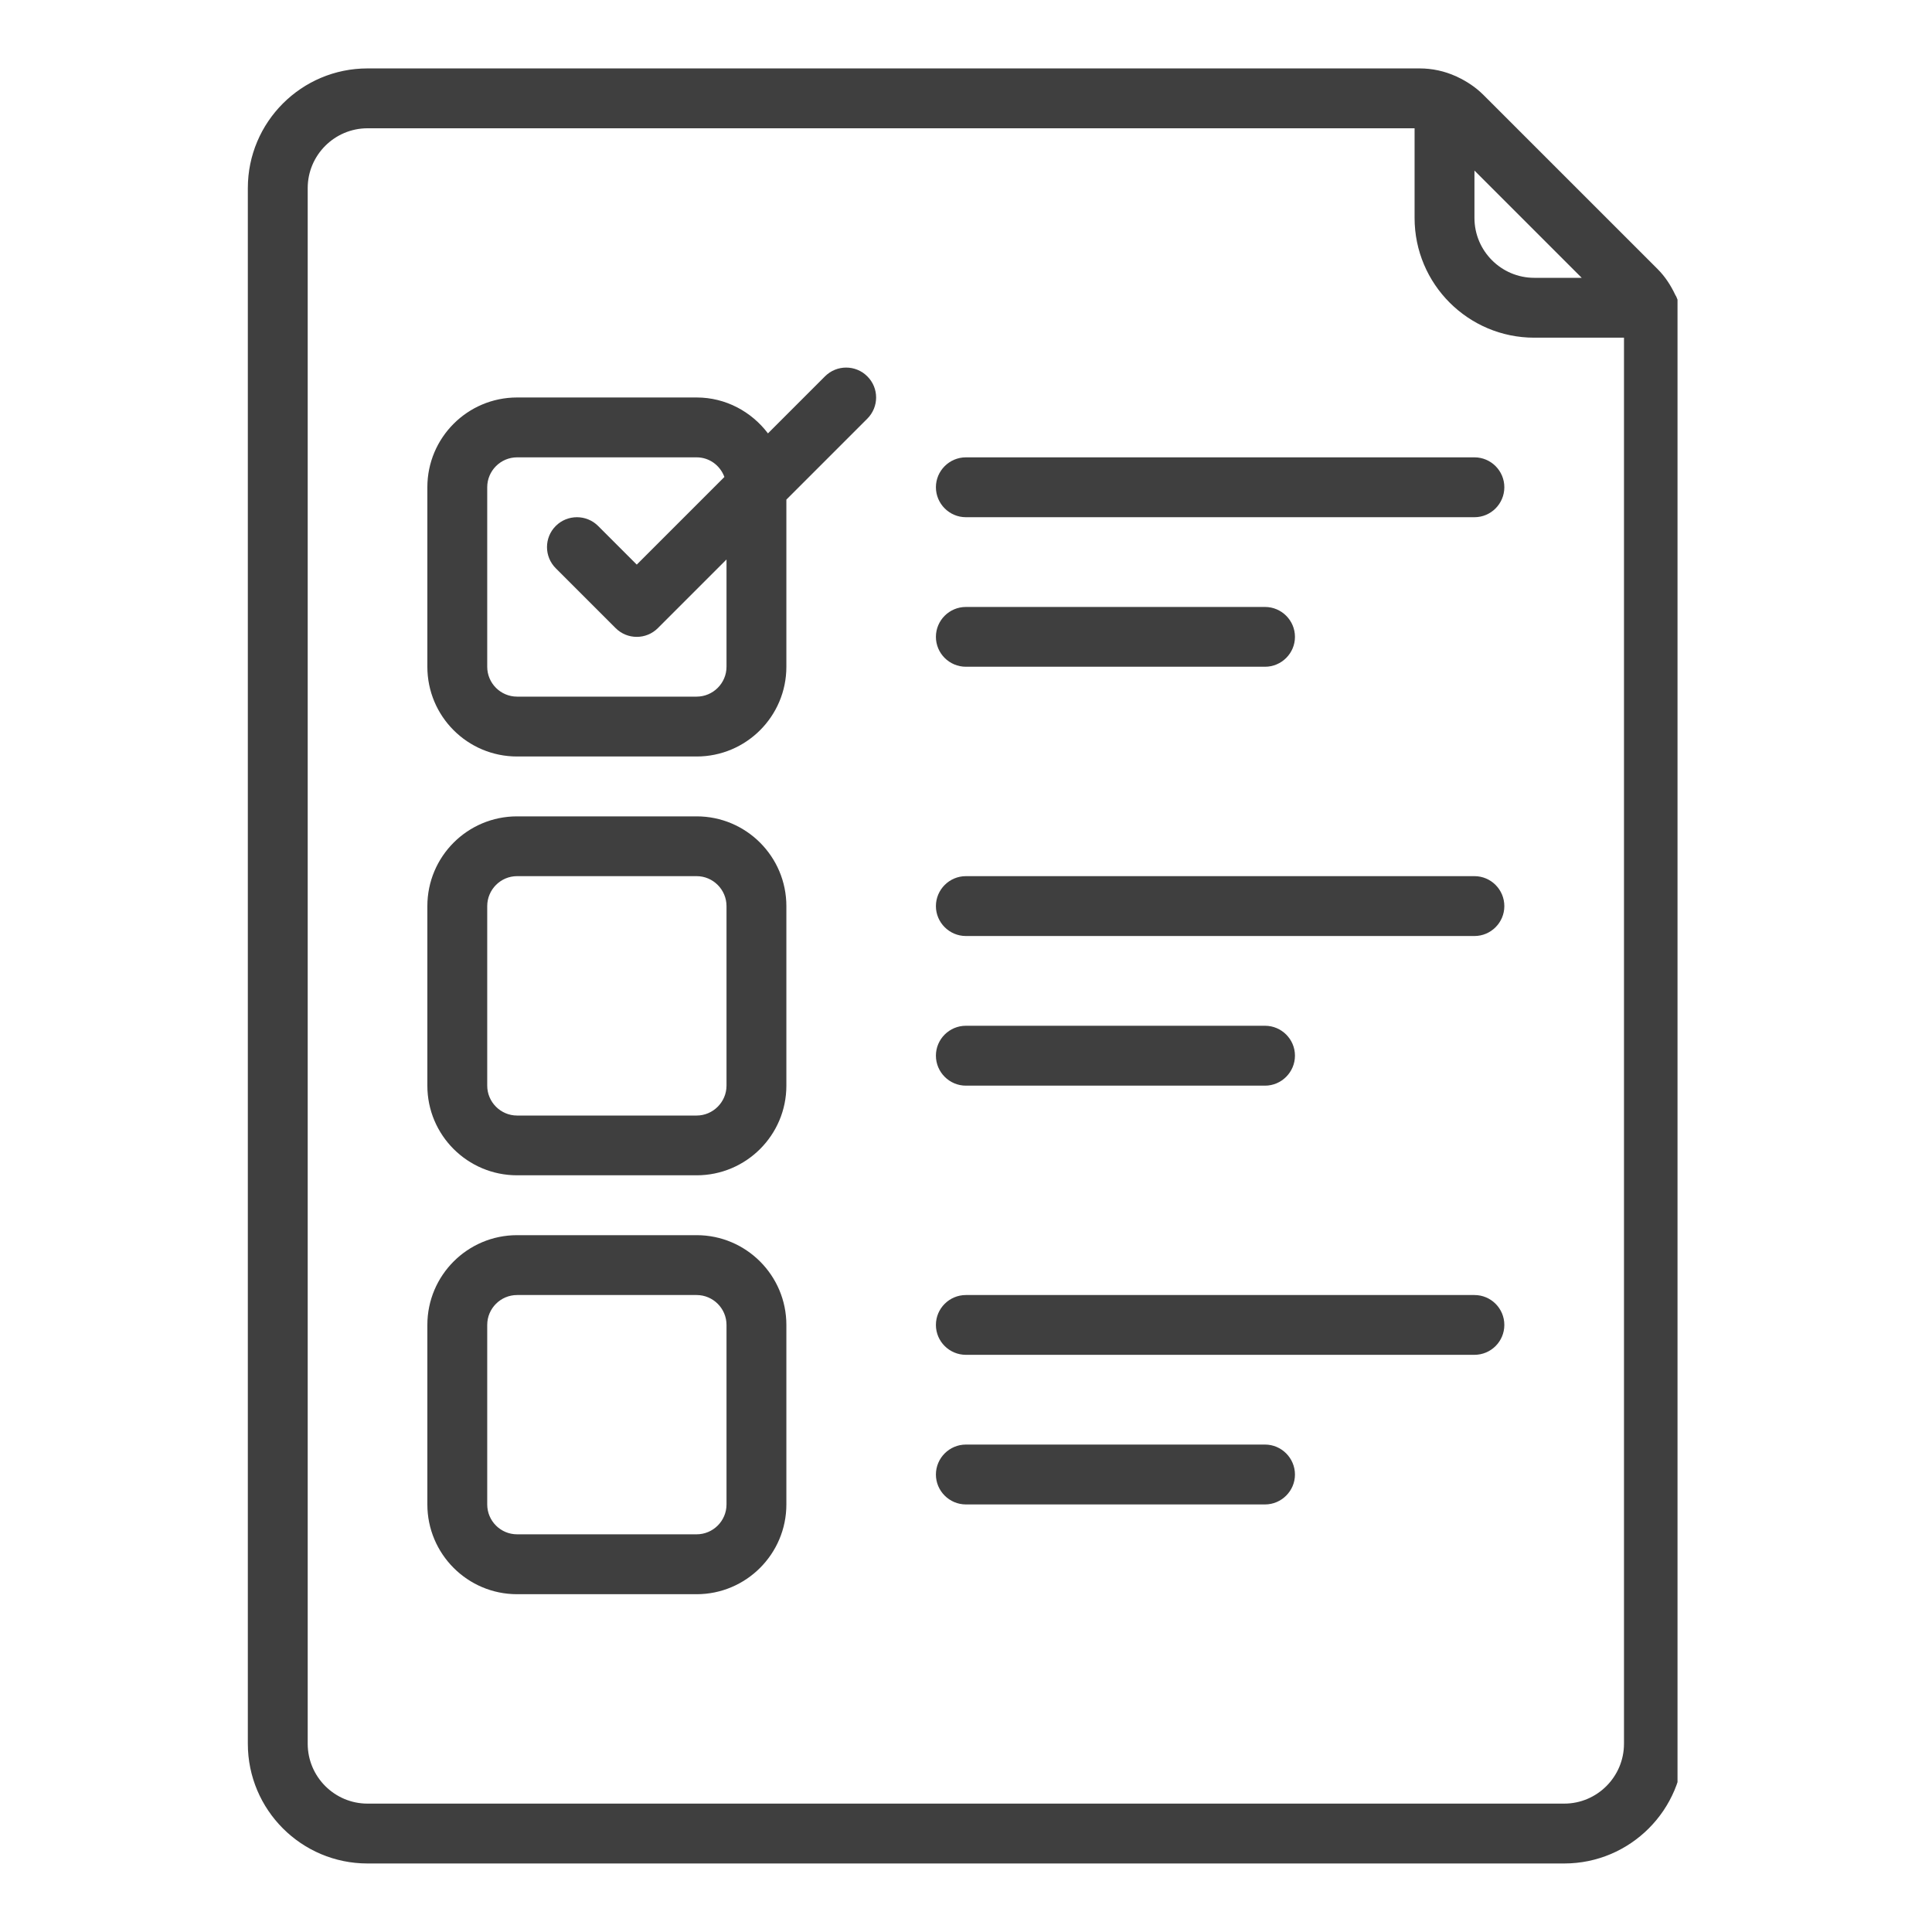 <?xml version="1.0" encoding="UTF-8"?> <svg xmlns="http://www.w3.org/2000/svg" xmlns:xlink="http://www.w3.org/1999/xlink" width="100" zoomAndPan="magnify" viewBox="0 0 75 75" height="100" preserveAspectRatio="xMidYMid meet" version="1.0"><defs><clipPath id="db5df14040"><path d="M 9.621 2.652 L 65.121 2.652 L 65.121 72.402 L 9.621 72.402 Z M 9.621 2.652 " clip-rule="nonzero"></path></clipPath></defs><g clip-path="url(#db5df14040)"><path fill="#3f3f3f" d="M 11.945 7.301 C 11.945 6.023 12.988 4.98 14.266 4.98 L 54.914 4.98 L 54.914 8.461 C 54.914 11.027 56.996 13.109 59.559 13.109 L 63.043 13.109 L 63.043 67.691 C 63.043 68.973 62 70.016 60.723 70.016 L 14.266 70.016 C 12.988 70.016 11.945 68.973 11.945 67.691 Z M 61.402 10.785 L 59.559 10.785 C 58.281 10.785 57.238 9.742 57.238 8.461 L 57.238 6.621 Z M 14.266 72.34 L 60.723 72.34 C 63.285 72.34 65.367 70.258 65.367 67.691 L 65.367 12.91 C 65.367 12.418 65.262 11.953 65.074 11.516 C 65.059 11.488 65.047 11.469 65.035 11.449 C 64.863 11.082 64.641 10.738 64.348 10.445 L 57.578 3.676 C 57.281 3.383 56.938 3.156 56.57 2.984 C 56.547 2.973 56.535 2.961 56.512 2.957 C 56.078 2.762 55.605 2.656 55.113 2.656 L 14.266 2.656 C 11.703 2.656 9.621 4.738 9.621 7.301 L 9.621 67.691 C 9.621 70.258 11.703 72.34 14.266 72.34 " fill-opacity="1" fill-rule="nonzero"></path></g><path fill="#3f3f3f" d="M 18.914 18.914 C 18.914 18.277 19.434 17.754 20.074 17.754 L 27.043 17.754 C 27.539 17.754 27.957 18.07 28.121 18.516 L 24.719 21.918 L 23.219 20.418 C 22.766 19.965 22.027 19.965 21.574 20.418 C 21.121 20.871 21.121 21.605 21.574 22.059 L 23.898 24.383 C 24.125 24.609 24.418 24.723 24.719 24.723 C 25.02 24.723 25.312 24.609 25.539 24.383 L 28.203 21.719 L 28.203 25.883 C 28.203 26.523 27.68 27.043 27.043 27.043 L 20.074 27.043 C 19.434 27.043 18.914 26.523 18.914 25.883 Z M 20.074 29.367 L 27.043 29.367 C 28.965 29.367 30.527 27.809 30.527 25.883 L 30.527 19.395 L 33.668 16.254 C 34.125 15.797 34.125 15.062 33.668 14.609 C 33.215 14.156 32.48 14.156 32.027 14.609 L 29.812 16.824 C 29.176 15.984 28.176 15.43 27.043 15.43 L 20.074 15.43 C 18.148 15.43 16.59 16.992 16.59 18.914 L 16.59 25.883 C 16.59 27.809 18.148 29.367 20.074 29.367 " fill-opacity="1" fill-rule="nonzero"></path><path fill="#3f3f3f" d="M 18.914 35.176 C 18.914 34.535 19.434 34.012 20.074 34.012 L 27.043 34.012 C 27.68 34.012 28.203 34.535 28.203 35.176 L 28.203 42.145 C 28.203 42.781 27.68 43.305 27.043 43.305 L 20.074 43.305 C 19.434 43.305 18.914 42.781 18.914 42.145 Z M 20.074 45.625 L 27.043 45.625 C 28.965 45.625 30.527 44.066 30.527 42.145 L 30.527 35.176 C 30.527 33.25 28.965 31.691 27.043 31.691 L 20.074 31.691 C 18.148 31.691 16.59 33.25 16.59 35.176 L 16.59 42.145 C 16.59 44.066 18.148 45.625 20.074 45.625 " fill-opacity="1" fill-rule="nonzero"></path><path fill="#3f3f3f" d="M 18.914 51.434 C 18.914 50.793 19.434 50.273 20.074 50.273 L 27.043 50.273 C 27.68 50.273 28.203 50.793 28.203 51.434 L 28.203 58.402 C 28.203 59.043 27.68 59.562 27.043 59.562 L 20.074 59.562 C 19.434 59.562 18.914 59.043 18.914 58.402 Z M 20.074 61.887 L 27.043 61.887 C 28.965 61.887 30.527 60.324 30.527 58.402 L 30.527 51.434 C 30.527 49.512 28.965 47.949 27.043 47.949 L 20.074 47.949 C 18.148 47.949 16.59 49.512 16.59 51.434 L 16.59 58.402 C 16.59 60.324 18.148 61.887 20.074 61.887 " fill-opacity="1" fill-rule="nonzero"></path><path fill="#3f3f3f" d="M 37.496 20.078 L 57.238 20.078 C 57.879 20.078 58.398 19.555 58.398 18.914 C 58.398 18.277 57.879 17.754 57.238 17.754 L 37.496 17.754 C 36.855 17.754 36.332 18.277 36.332 18.914 C 36.332 19.555 36.855 20.078 37.496 20.078 " fill-opacity="1" fill-rule="nonzero"></path><path fill="#3f3f3f" d="M 37.496 25.883 L 49.109 25.883 C 49.746 25.883 50.27 25.363 50.27 24.723 C 50.27 24.082 49.746 23.562 49.109 23.562 L 37.496 23.562 C 36.855 23.562 36.332 24.082 36.332 24.723 C 36.332 25.363 36.855 25.883 37.496 25.883 " fill-opacity="1" fill-rule="nonzero"></path><path fill="#3f3f3f" d="M 37.496 36.336 L 57.238 36.336 C 57.879 36.336 58.398 35.812 58.398 35.176 C 58.398 34.535 57.879 34.012 57.238 34.012 L 37.496 34.012 C 36.855 34.012 36.332 34.535 36.332 35.176 C 36.332 35.812 36.855 36.336 37.496 36.336 " fill-opacity="1" fill-rule="nonzero"></path><path fill="#3f3f3f" d="M 37.496 42.145 L 49.109 42.145 C 49.746 42.145 50.27 41.621 50.27 40.98 C 50.27 40.34 49.746 39.82 49.109 39.82 L 37.496 39.82 C 36.855 39.82 36.332 40.34 36.332 40.98 C 36.332 41.621 36.855 42.145 37.496 42.145 " fill-opacity="1" fill-rule="nonzero"></path><path fill="#3f3f3f" d="M 37.496 52.594 L 57.238 52.594 C 57.879 52.594 58.398 52.074 58.398 51.434 C 58.398 50.793 57.879 50.273 57.238 50.273 L 37.496 50.273 C 36.855 50.273 36.332 50.793 36.332 51.434 C 36.332 52.074 36.855 52.594 37.496 52.594 " fill-opacity="1" fill-rule="nonzero"></path><path fill="#3f3f3f" d="M 37.496 58.402 L 49.109 58.402 C 49.746 58.402 50.27 57.879 50.27 57.242 C 50.27 56.602 49.746 56.078 49.109 56.078 L 37.496 56.078 C 36.855 56.078 36.332 56.602 36.332 57.242 C 36.332 57.879 36.855 58.402 37.496 58.402 " fill-opacity="1" fill-rule="nonzero"></path></svg> 